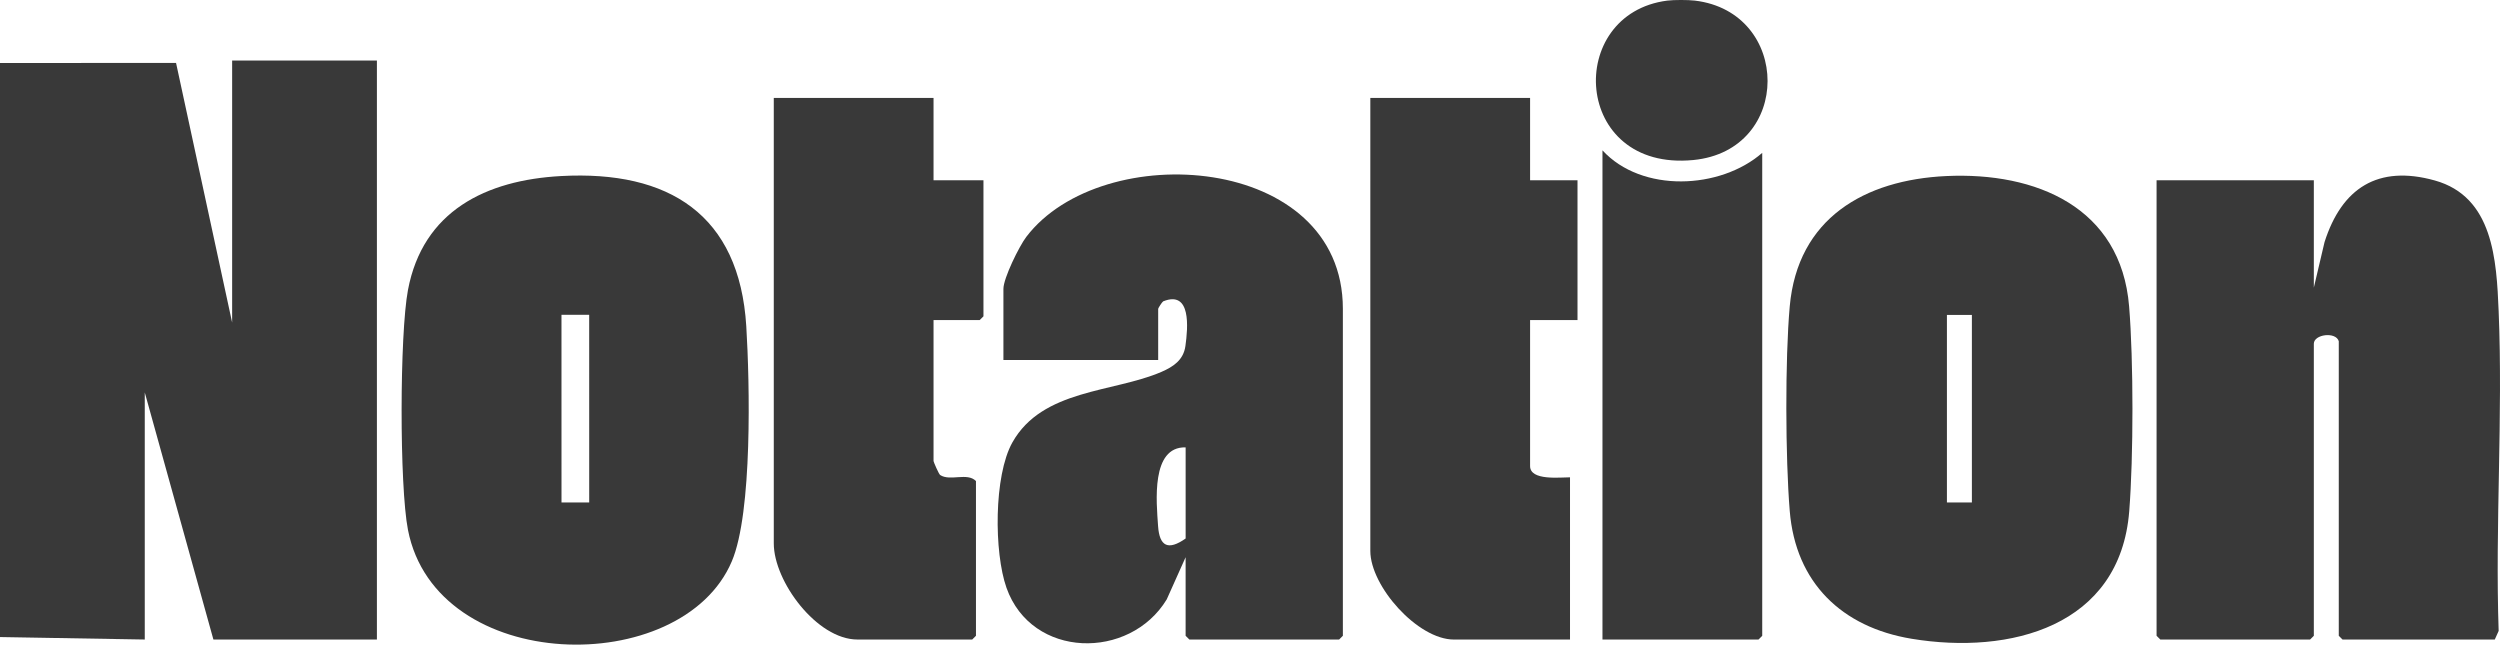 <?xml version="1.0" encoding="UTF-8"?>
<svg id="Layer_2" data-name="Layer 2" xmlns="http://www.w3.org/2000/svg" viewBox="0 0 1000.58 258">
  <defs>
    <style>
      .cls-1 {
        fill: #393939;
      }
    </style>
  </defs>
  <g id="Layer_1-2" data-name="Layer 1">
    <g id="PMwlmU.tif">
      <g>
        <polygon class="cls-1" points="0 25.22 70.46 25.18 92.91 129.1 92.91 24.22 150.85 24.22 150.85 255.96 85.41 255.96 57.94 157.07 57.94 255.96 0 254.97 0 25.22"/>
        <path class="cls-1" d="M678.32.24c38.66,4.62,39.2,59.94-.62,63.81-48.44,4.7-51.51-58.58-10.37-63.81,2.62-.33,8.35-.32,10.99,0Z"/>
        <path class="cls-1" d="M936.06,136.59c-1.11-3.94-9.99-2.84-9.99,1v116.87l-1.5,1.5h-59.94l-1.5-1.5V72.16h62.94v42.95l4.28-18.2c6.9-21.66,21.38-31.02,44.11-24.69,23.44,6.52,24.73,31.9,25.58,52.34,1.75,42.21-1.43,85.61,0,127.95l-1.55,3.45h-60.94l-1.5-1.5v-117.87Z"/>
        <path class="cls-1" d="M224.57,70.46c43.13-2.34,71.38,15.43,74.12,60.15,1.38,22.57,2.53,74.46-5.8,94.07-20.03,47.15-118.29,45.43-129.61-12.61-3.44-17.66-3.34-78.25,0-96,5.96-31.65,31.26-43.98,61.28-45.61ZM235.81,126h-11.09s.01,75.09.01,75.09h11.09s-.01-75.09-.01-75.09Z"/>
        <path class="cls-1" d="M779.02,70.46c35.73-1.65,69.87,12.4,73.12,52.17,1.78,21.81,1.76,60.09.05,81.93-3.62,46.23-47.74,57.61-87.13,51.09-27.84-4.61-46.4-22.37-48.75-51.14-1.74-21.28-1.89-60.71,0-81.88,3.15-35.2,29.87-50.65,62.72-52.17ZM789.21,126.05h-9.99v75.06h9.99v-75.06Z"/>
        <path class="cls-1" d="M474.53,223l-7.57,16.9c-14.83,24.45-54.08,23.81-64.13-4.64-5.01-14.17-5.1-44.87,2.34-58.15,12-21.44,40.49-19.97,59.65-28.26,4.81-2.08,8.84-4.77,9.62-10.36,1.03-7.37,2.38-22.44-8.9-17.88-.45.27-2,2.71-2,2.99v20.48h-61.94v-28.47c0-4.26,6.3-17.05,9.16-20.81,30.25-39.73,126.7-33.42,126.7,28.8v130.86l-1.5,1.5h-59.94l-1.5-1.5v-31.47ZM474.53,179.05c-13.95-.34-11.69,21.91-11.03,31.51.56,8.18,4.07,9.86,11.03,4.96v-36.46Z"/>
        <path class="cls-1" d="M373.63,39.2v32.96h19.98v54.44l-1.5,1.5h-18.48v56.44c0,.31,2.11,5.23,2.65,5.58,4.01,2.62,10.83-1.15,14.33,2.41v61.93l-1.5,1.5h-45.95c-16.19,0-33.47-23.22-33.47-38.46V39.2h63.94Z"/>
        <path class="cls-1" d="M612.39,39.2v32.96h18.98v55.94h-18.98v58.44c0,5.97,12.09,4.47,15.98,4.5v64.93h-46.45c-14.54,0-33.47-21.35-33.47-35.46V39.2h63.94Z"/>
        <path class="cls-1" d="M705.3,61.18v193.29l-1.5,1.5h-62.44V60.18c15.74,17.12,47.15,15.67,63.94,1Z"/>
      </g>
    </g>
  </g>
</svg>